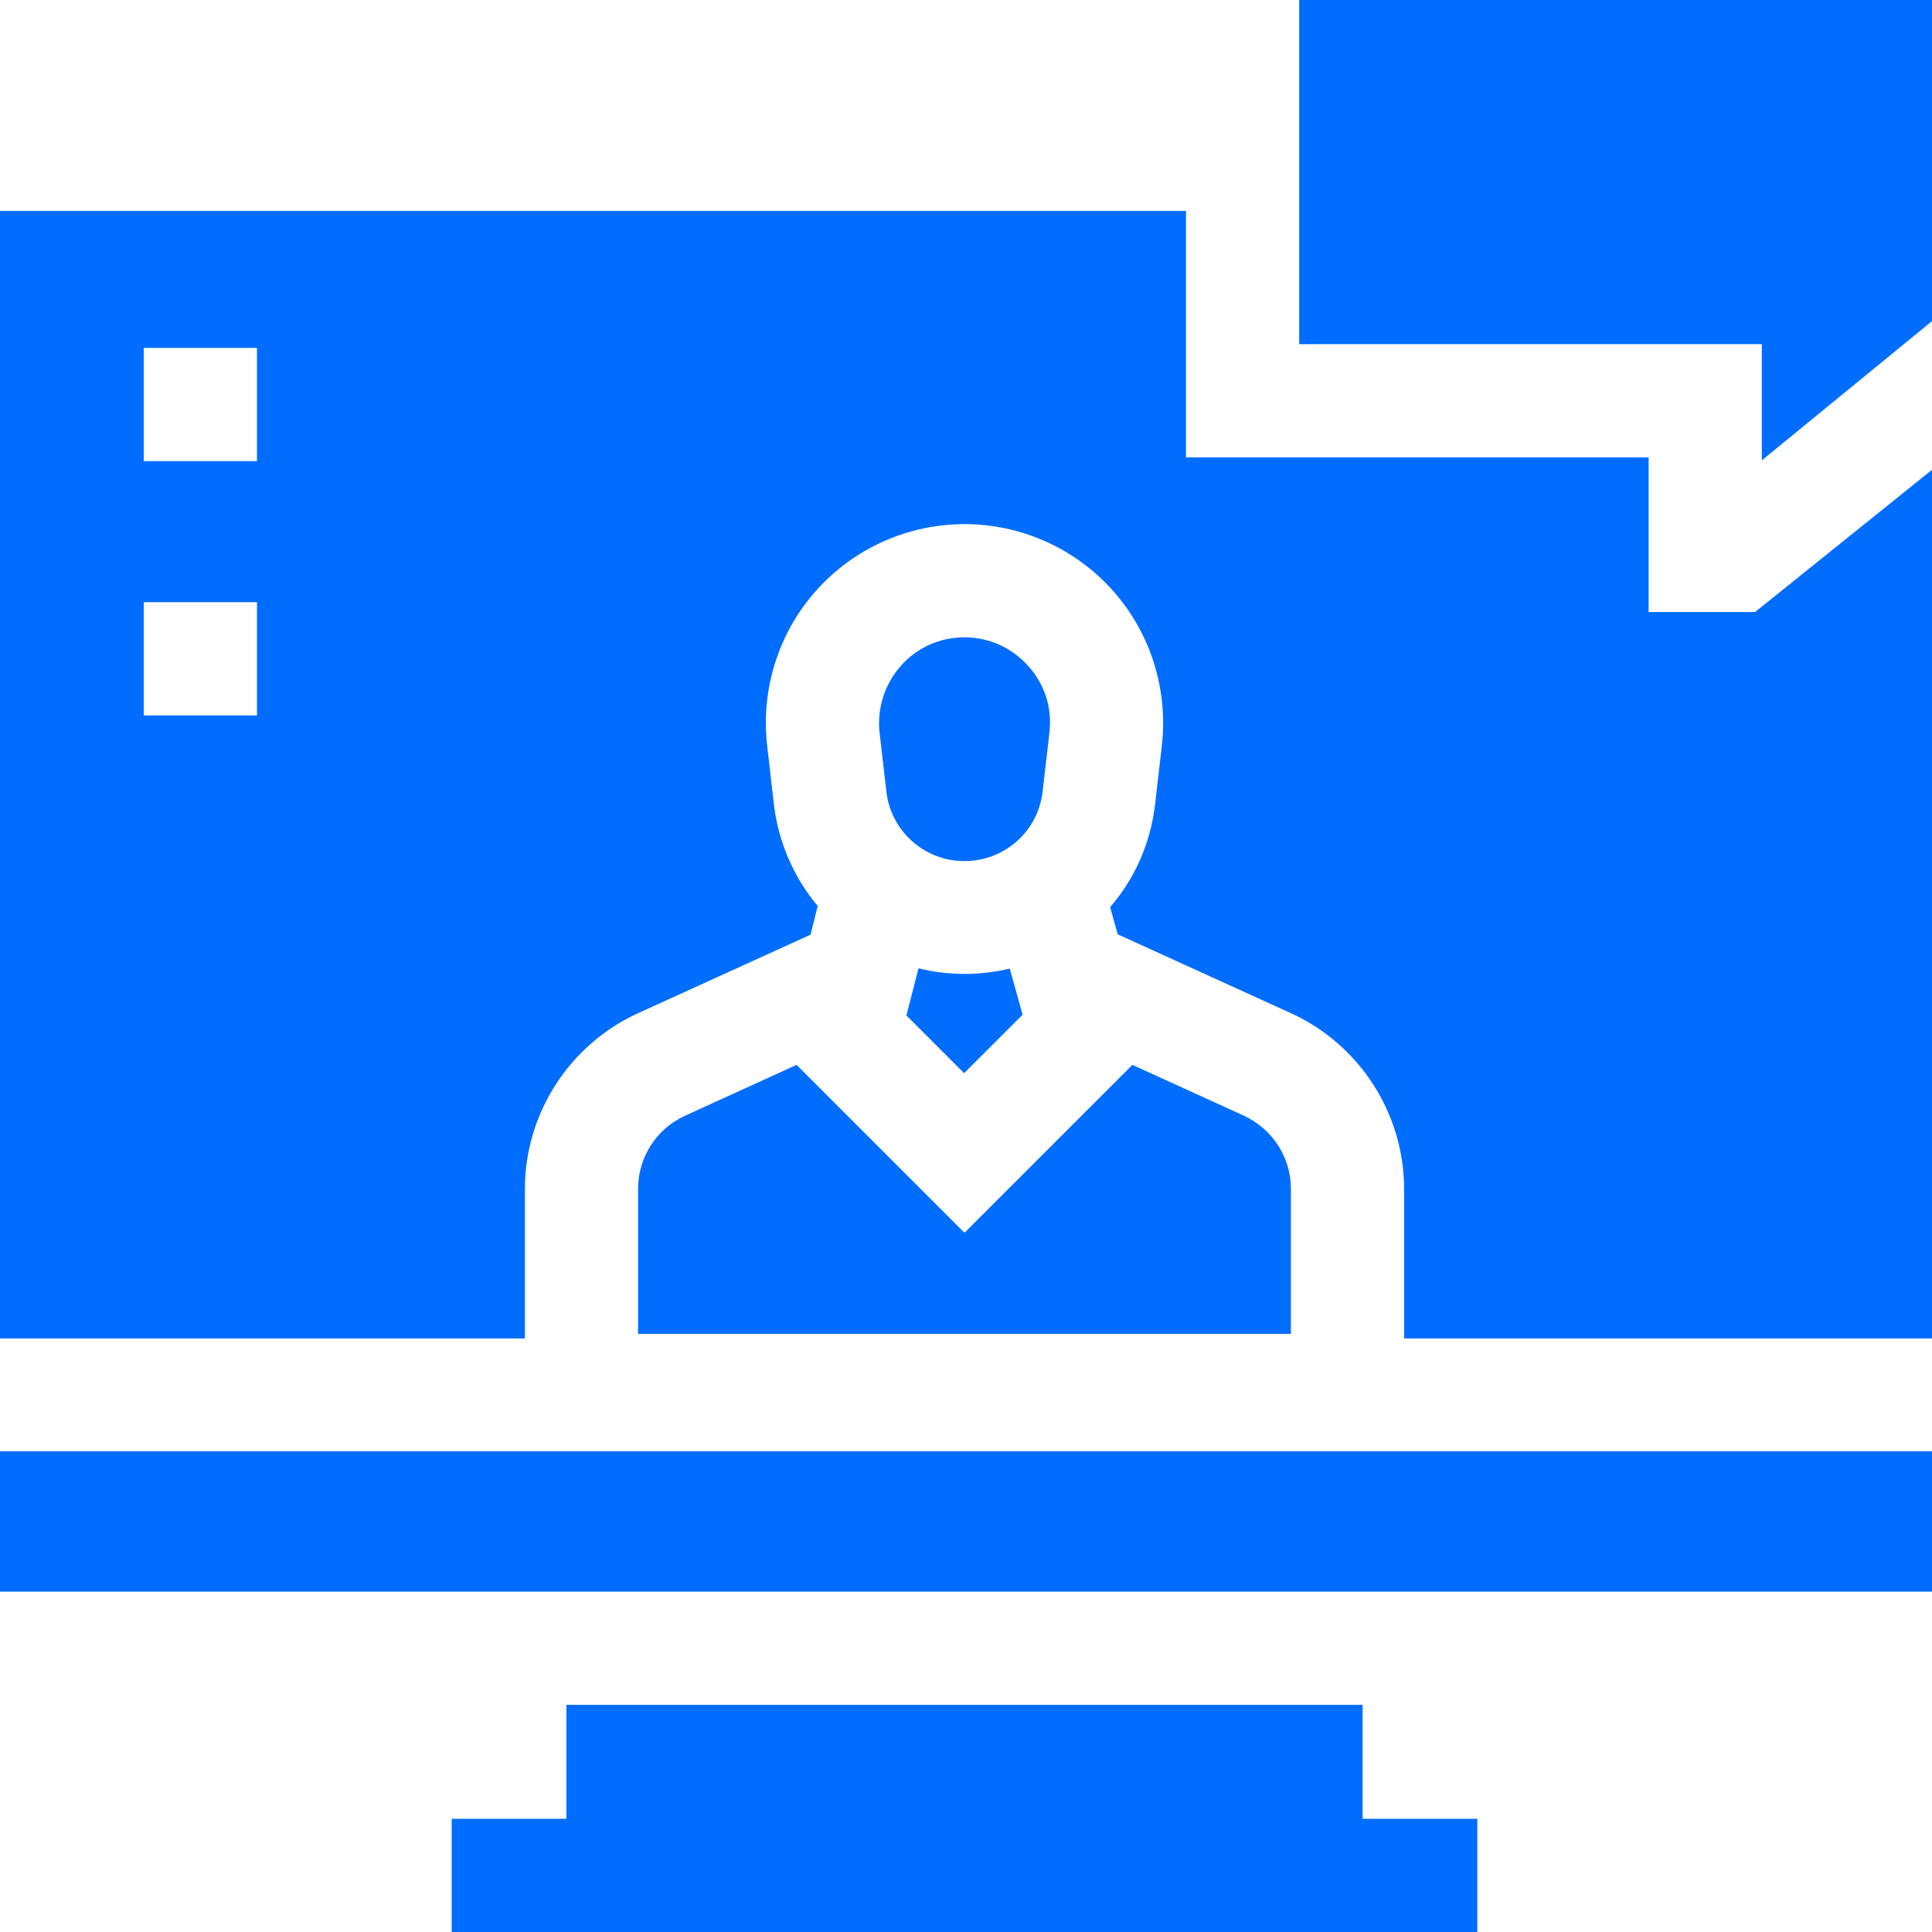 <?xml version="1.0" encoding="UTF-8"?>
<svg id="Capa_1" xmlns="http://www.w3.org/2000/svg" version="1.1" viewBox="0 0 512 512">
  <!-- Generator: Adobe Illustrator 29.8.2, SVG Export Plug-In . SVG Version: 2.1.1 Build 3)  -->
  <defs>
    <style>
      .st0 {
        fill: #006dff;
      }
    </style>
  </defs>
  <path class="st0" d="M0,384.6h512v37.2H0v-37.2Z"/>
  <path class="st0" d="M243.4,256.7l-3.2,12.4,15.3,15.3,15.5-15.5-3.4-12.2c-3.9.9-7.9,1.4-12,1.4s-8.3-.5-12.2-1.5Z"/>
  <path class="st0" d="M512,0h-167.7v91.2h122.6v30.8l45.1-36.9V0Z"/>
  <path class="st0" d="M150.1,482h-30.4v30h271.8v-30h-30.4v-30.2h-211v30.2Z"/>
  <path class="st0" d="M436.9,162.2v-41h-122.6V55.9H0v298.8h139.1v-39.6c0-20,11.8-38.3,30-46.6l45.7-20.8,1.9-7.6c-6.2-7.4-10.4-16.7-11.6-26.9l-1.8-15.6c-1.7-14.9,3-29.9,13-41.1s24.3-17.6,39.3-17.6,29.3,6.4,39.3,17.6c10,11.2,14.7,26.2,13,41.1l-1.8,15.6c-1.2,10.4-5.5,19.8-11.9,27.2l2,7.2,45.9,20.9c18.2,8.3,30,26.6,30,46.6v39.6h139.9V124.5l-46.9,37.7h-28.2ZM68.1,189.6h-30v-30h30v30ZM68.1,122.2h-30v-30h30v30Z"/>
  <path class="st0" d="M255.6,168.9c-6.5,0-12.6,2.7-16.9,7.6s-6.3,11.2-5.6,17.7l1.8,15.6c1.2,10.5,10.1,18.4,20.7,18.4s19.5-7.9,20.7-18.4l1.8-15.6c.8-6.5-1.2-12.8-5.6-17.7-4.4-4.9-10.4-7.6-16.9-7.6h0Z"/>
  <path class="st0" d="M169.1,315v38.5h173v-38.5c0-8.3-4.9-15.8-12.4-19.3l-29.6-13.5-44.5,44.5-44.5-44.5-29.6,13.5c-7.5,3.4-12.4,11-12.4,19.3h0Z"/>
</svg>